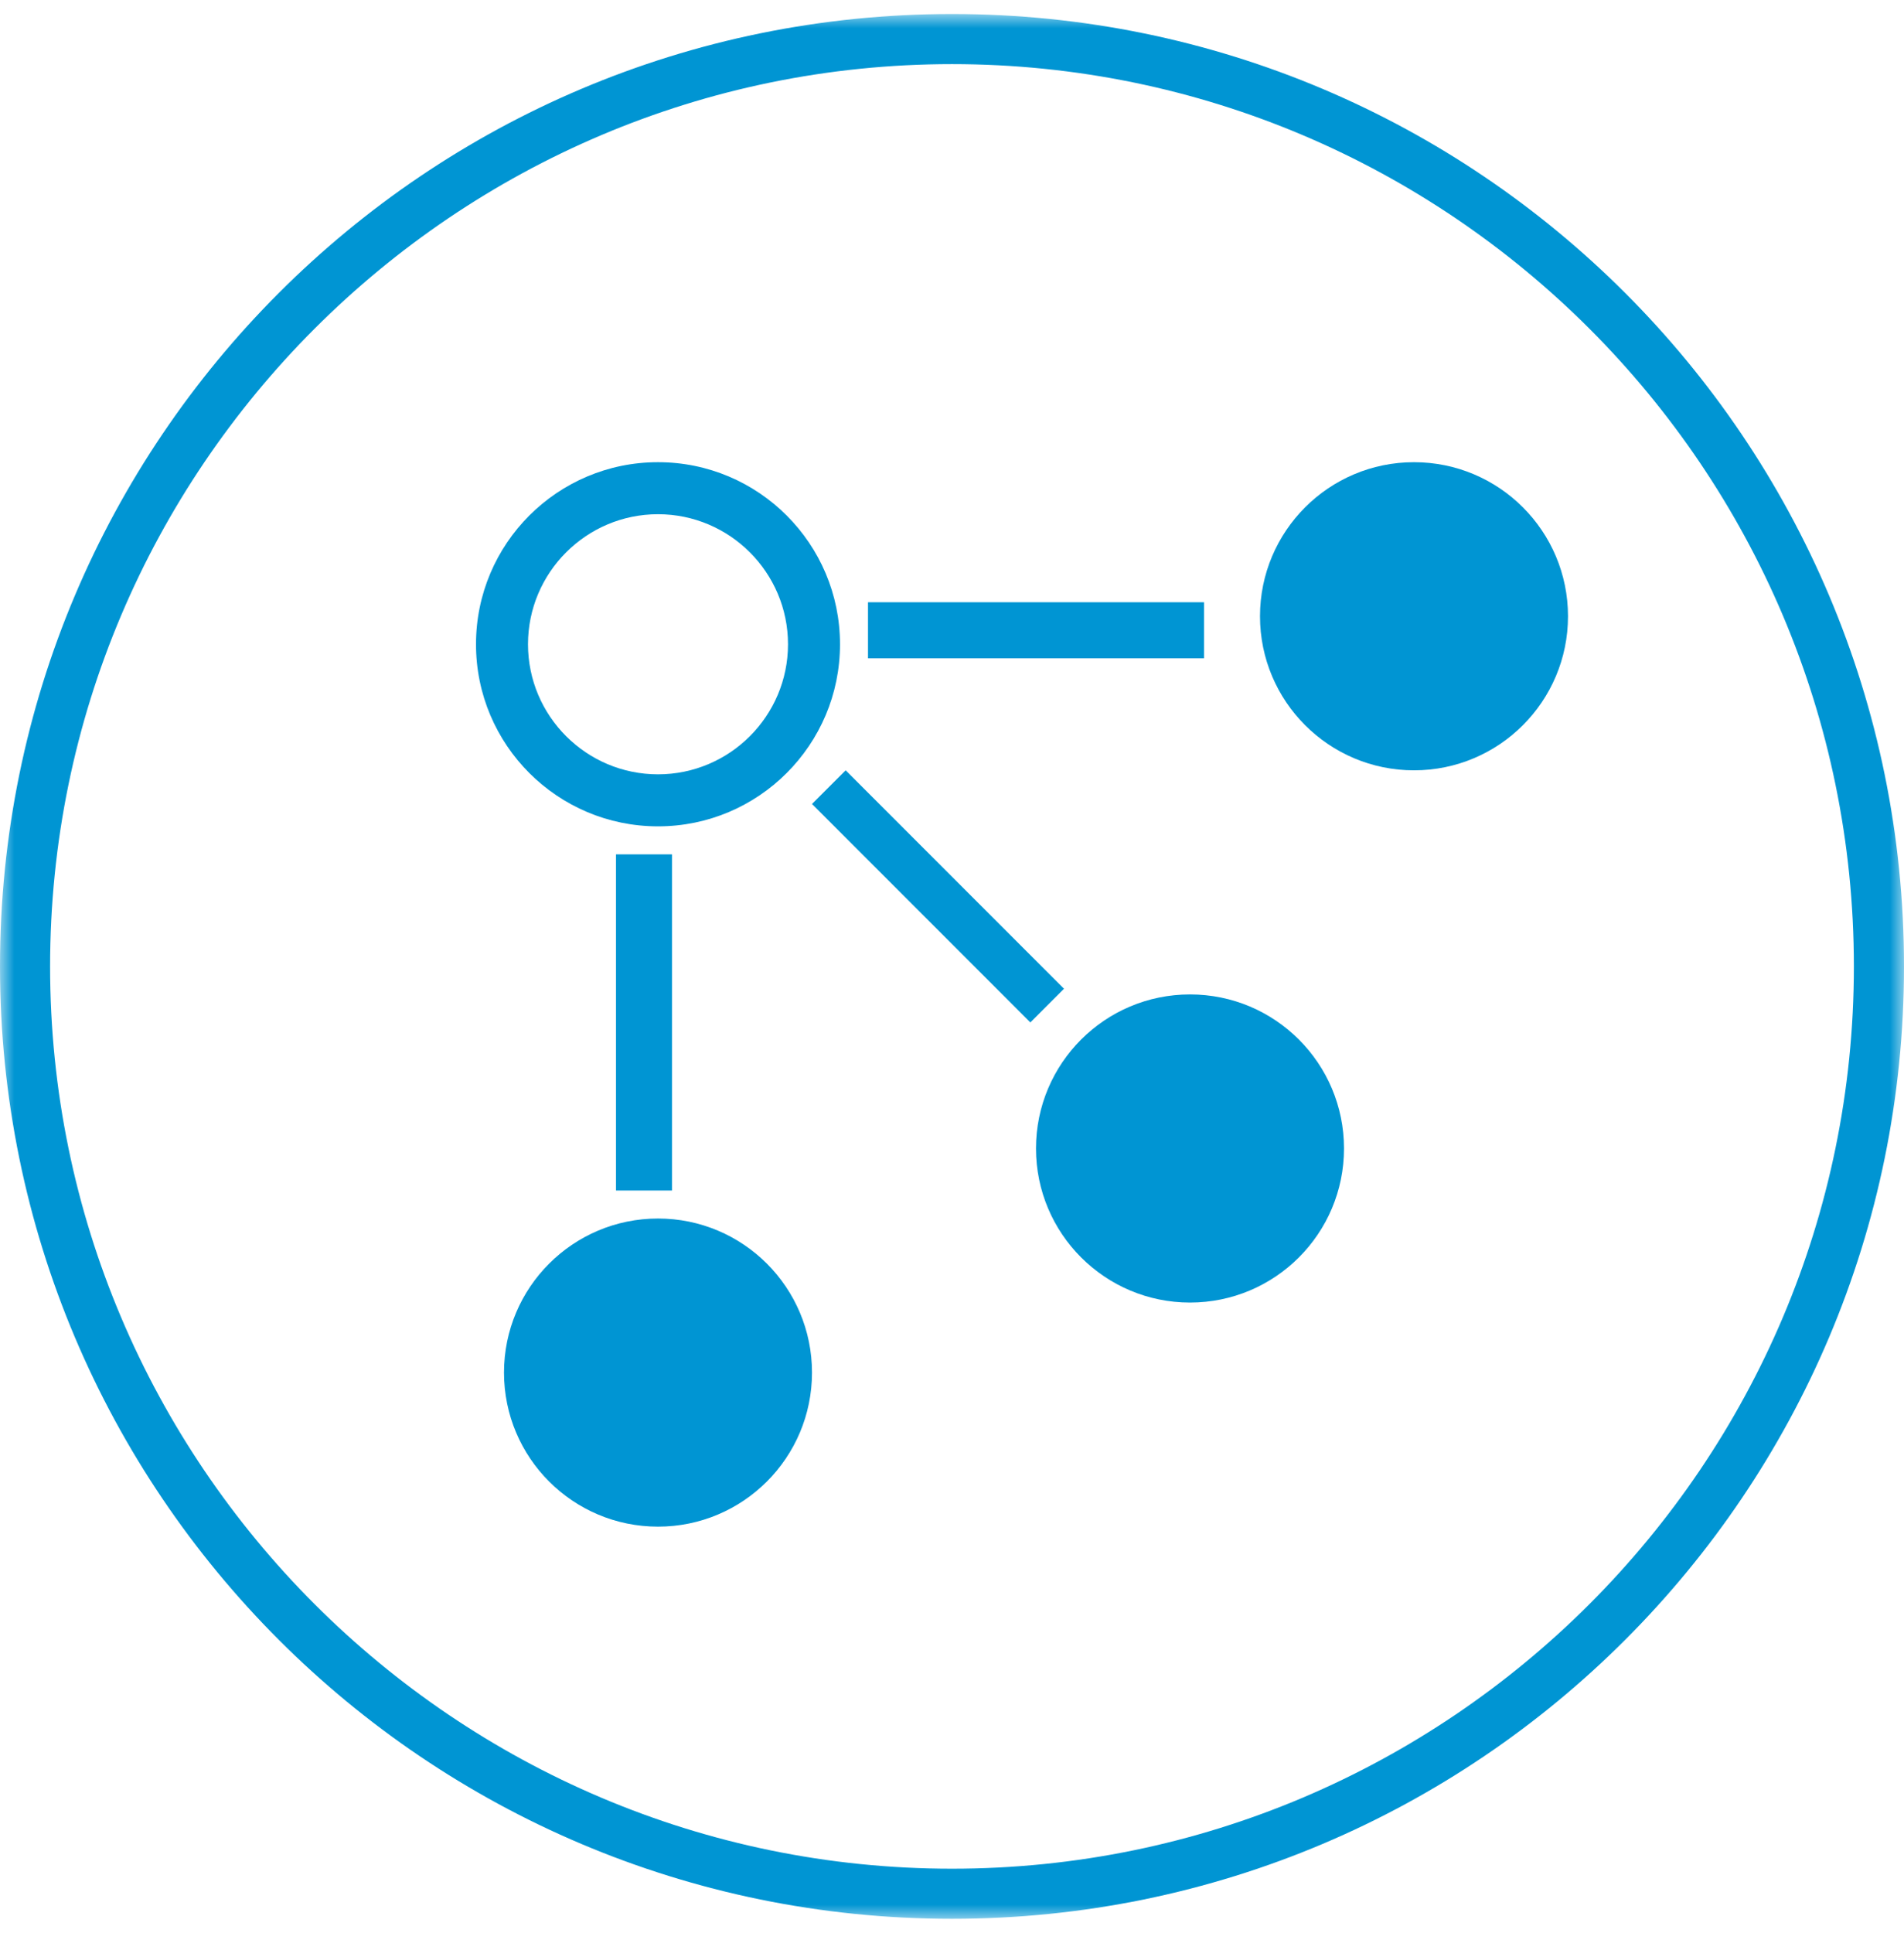 <?xml version="1.0" encoding="UTF-8"?>
<svg width="68px" height="69px" viewBox="0 0 68 69" version="1.1" xmlns="http://www.w3.org/2000/svg" xmlns:xlink="http://www.w3.org/1999/xlink">
    <title>icon</title>
    <defs>
        <polygon id="path-1" points="0 0 68 0 68 68 0 68"></polygon>
    </defs>
    <g id="Designs" stroke="none" stroke-width="1" fill="none" fill-rule="evenodd">
        <g id="YTT-Op1" transform="translate(-366, -546)">
            <g id="Callout-1-" transform="translate(250, 512)">
                <g id="icon" transform="translate(116, 34)">
                    <g id="Group-3" transform="translate(0, 0.5)">
                        <mask id="mask-2" fill="white">
                            <use xlink:href="#path-1"></use>
                        </mask>
                        <g id="Clip-2"></g>
                        <path d="M34,0 C15.222,0 -0,15.223 -0,34 C-0,52.777 15.222,68 34,68 C52.777,68 68,52.777 68,34 C68,15.223 52.777,0 34,0 M34,1.789 C51.761,1.789 66.21,16.239 66.21,34 C66.21,51.761 51.761,66.211 34,66.211 C16.24,66.211 1.789,51.761 1.789,34 C1.789,16.239 16.24,1.789 34,1.789" id="Fill-1" fill="#0095D3" mask="url(#mask-2)"></path>
                    </g>
                    <path d="M48,41 C48,44.037 45.538,46.5 42.5,46.5 C39.463,46.5 37,44.037 37,41 C37,37.962 39.463,35.5 42.5,35.5 C45.538,35.5 48,37.962 48,41" id="Fill-4" fill="#0095D3"></path>
                    <path d="M29,49 C29,52.037 26.538,54.5 23.5,54.5 C20.463,54.5 18,52.037 18,49 C18,45.963 20.463,43.5 23.5,43.5 C26.538,43.5 29,45.963 29,49" id="Fill-6" fill="#0095D3"></path>
                    <path d="M56,22 C56,25.037 53.538,27.5 50.5,27.5 C47.462,27.5 45,25.037 45,22 C45,18.963 47.462,16.5 50.5,16.5 C53.538,16.5 56,18.963 56,22" id="Fill-8" fill="#0095D3"></path>
                    <path d="M23.5,16.5 C19.911,16.5 17,19.41 17,23 C17,26.59 19.911,29.5 23.5,29.5 C27.09,29.5 30,26.59 30,23 C30,19.41 27.09,16.5 23.5,16.5 M23.5,18.357 C26.06,18.357 28.143,20.44 28.143,23 C28.143,25.56 26.06,27.643 23.5,27.643 C20.94,27.643 18.857,25.56 18.857,23 C18.857,20.44 20.94,18.357 23.5,18.357" id="Fill-10" fill="#0095D3"></path>
                    <polygon id="Fill-12" fill="#0095D3" points="22 42.5 24 42.5 24 30.5 22 30.5"></polygon>
                    <polygon id="Fill-14" fill="#0095D3" points="31 23.5 43 23.5 43 21.5 31 21.5"></polygon>
                    <polygon id="Fill-15" fill="#0095D3" points="36.798 36.5 29 28.701 30.202 27.5 38 35.298"></polygon>
                </g>
            </g>
        </g>
    </g>
</svg>